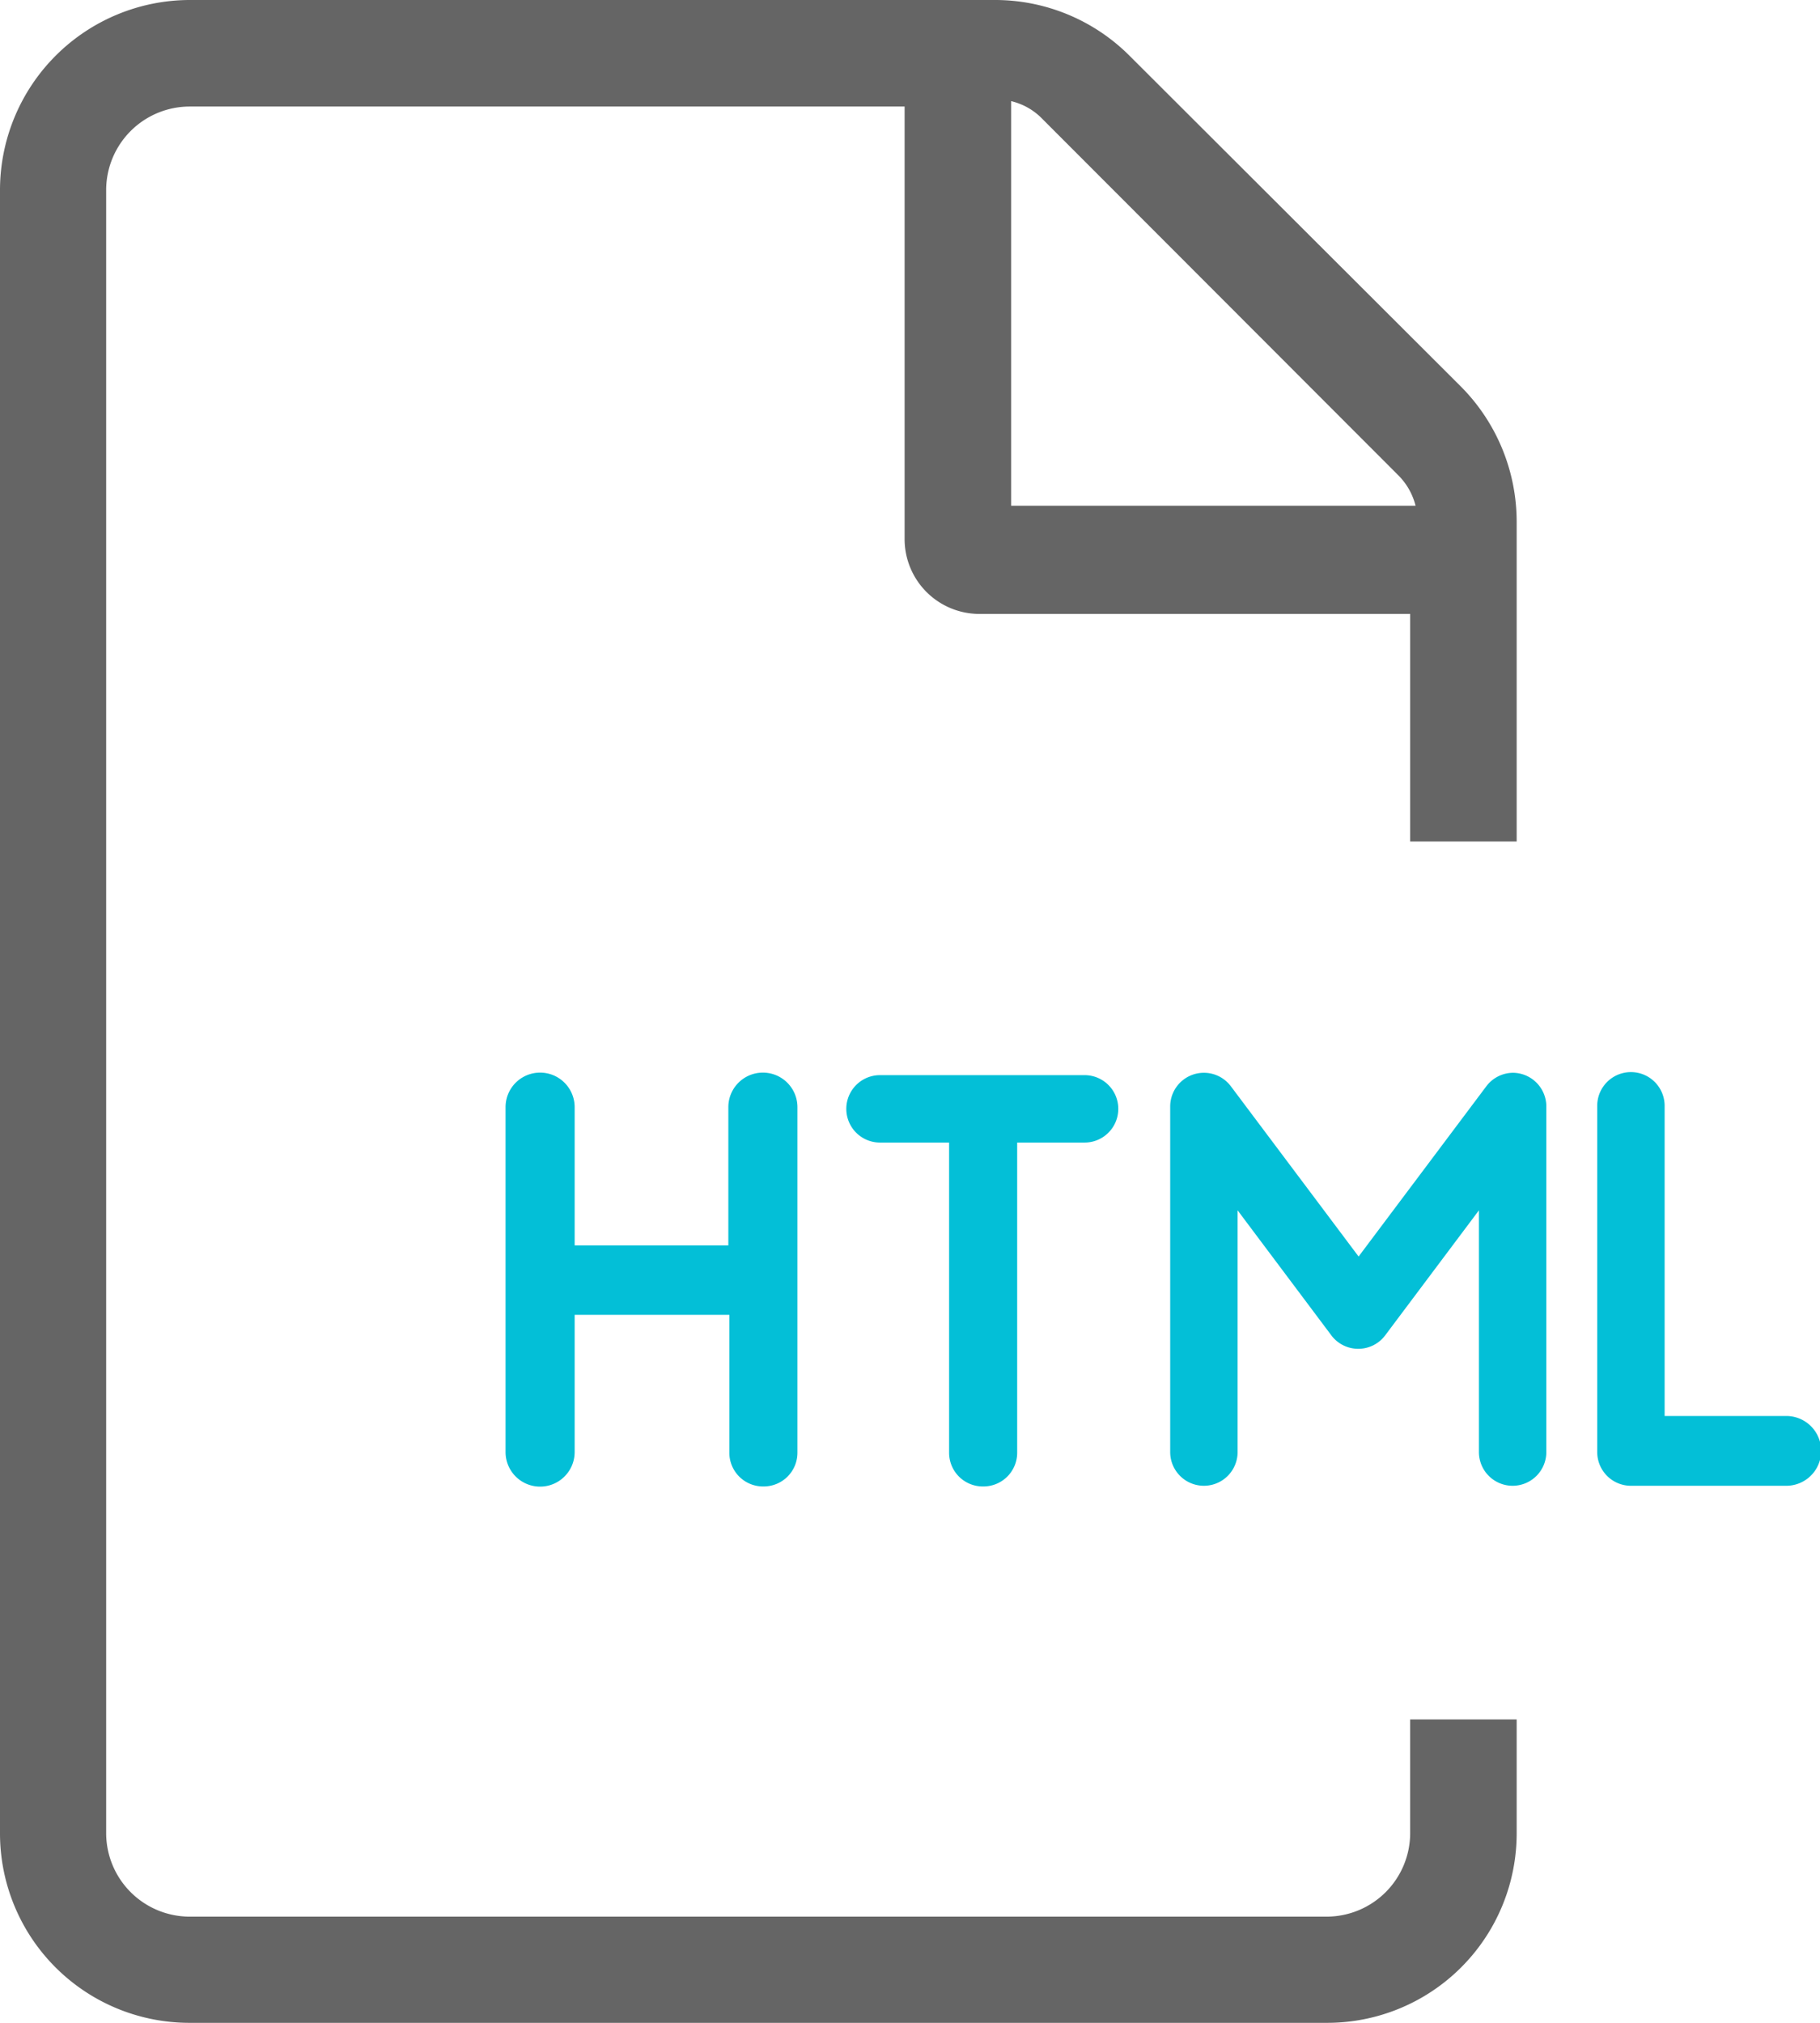 <?xml version="1.0" encoding="utf-8"?><svg xmlns="http://www.w3.org/2000/svg" viewBox="0 0 54 60"><g data-name="Layer 2"><g data-name="Layer 1"><path d="M41.47 14.08L30.92 3.53A1.89 1.89 0 0030 3v12h12a1.94 1.94 0 00-.53-.92z" fill="none"/><path d="M41.84 54.38a2.48 2.48 0 01-2.47 2.47H5.62a2.48 2.48 0 01-2.47-2.47V5.64a2.48 2.48 0 012.47-2.48h21.22V16a2.22 2.22 0 002.22 2.21h12.78v6.75H45v-9.49a5.69 5.69 0 00-1.65-4l-9.84-9.82a5.64 5.64 0 00-4-1.65H5.62A5.64 5.64 0 000 5.64v48.74A5.62 5.62 0 005.62 60h33.75A5.62 5.62 0 0045 54.38V51h-3.16zM30 3a1.89 1.89 0 01.93.53l10.54 10.55A1.94 1.94 0 0142 15H30z" fill="#656565"/><path d="M22.66 44.09a1 1 0 001-1V32.84a1 1 0 00-2.05 0v4.1h-4.56v-4.1a1 1 0 00-2.05 0v10.23a1 1 0 002.05 0V39h4.59v4.1a1 1 0 001.02.99zM29.18 44.09a1 1 0 001-1v-9.2h2a1 1 0 100-2h-6.07a1 1 0 000 2h2.05v9.2a1 1 0 001.02 1zM44.9 31.82a1 1 0 00-.8.4l-3.79 5.05-3.79-5.05a1 1 0 00-.8-.4 1 1 0 00-1 1v10.25a1 1 0 002 0V35.9l2.76 3.68a1 1 0 001.64 0l2.76-3.68v7.17a1 1 0 001 1 1 1 0 001-1V32.84a1 1 0 00-.98-1.02zM53 42h-3.61v-9.2a1 1 0 00-2 0v10.27a1 1 0 001 1H53A1 1 0 1053 42z" fill="#03bfd7"/></g></g></svg>